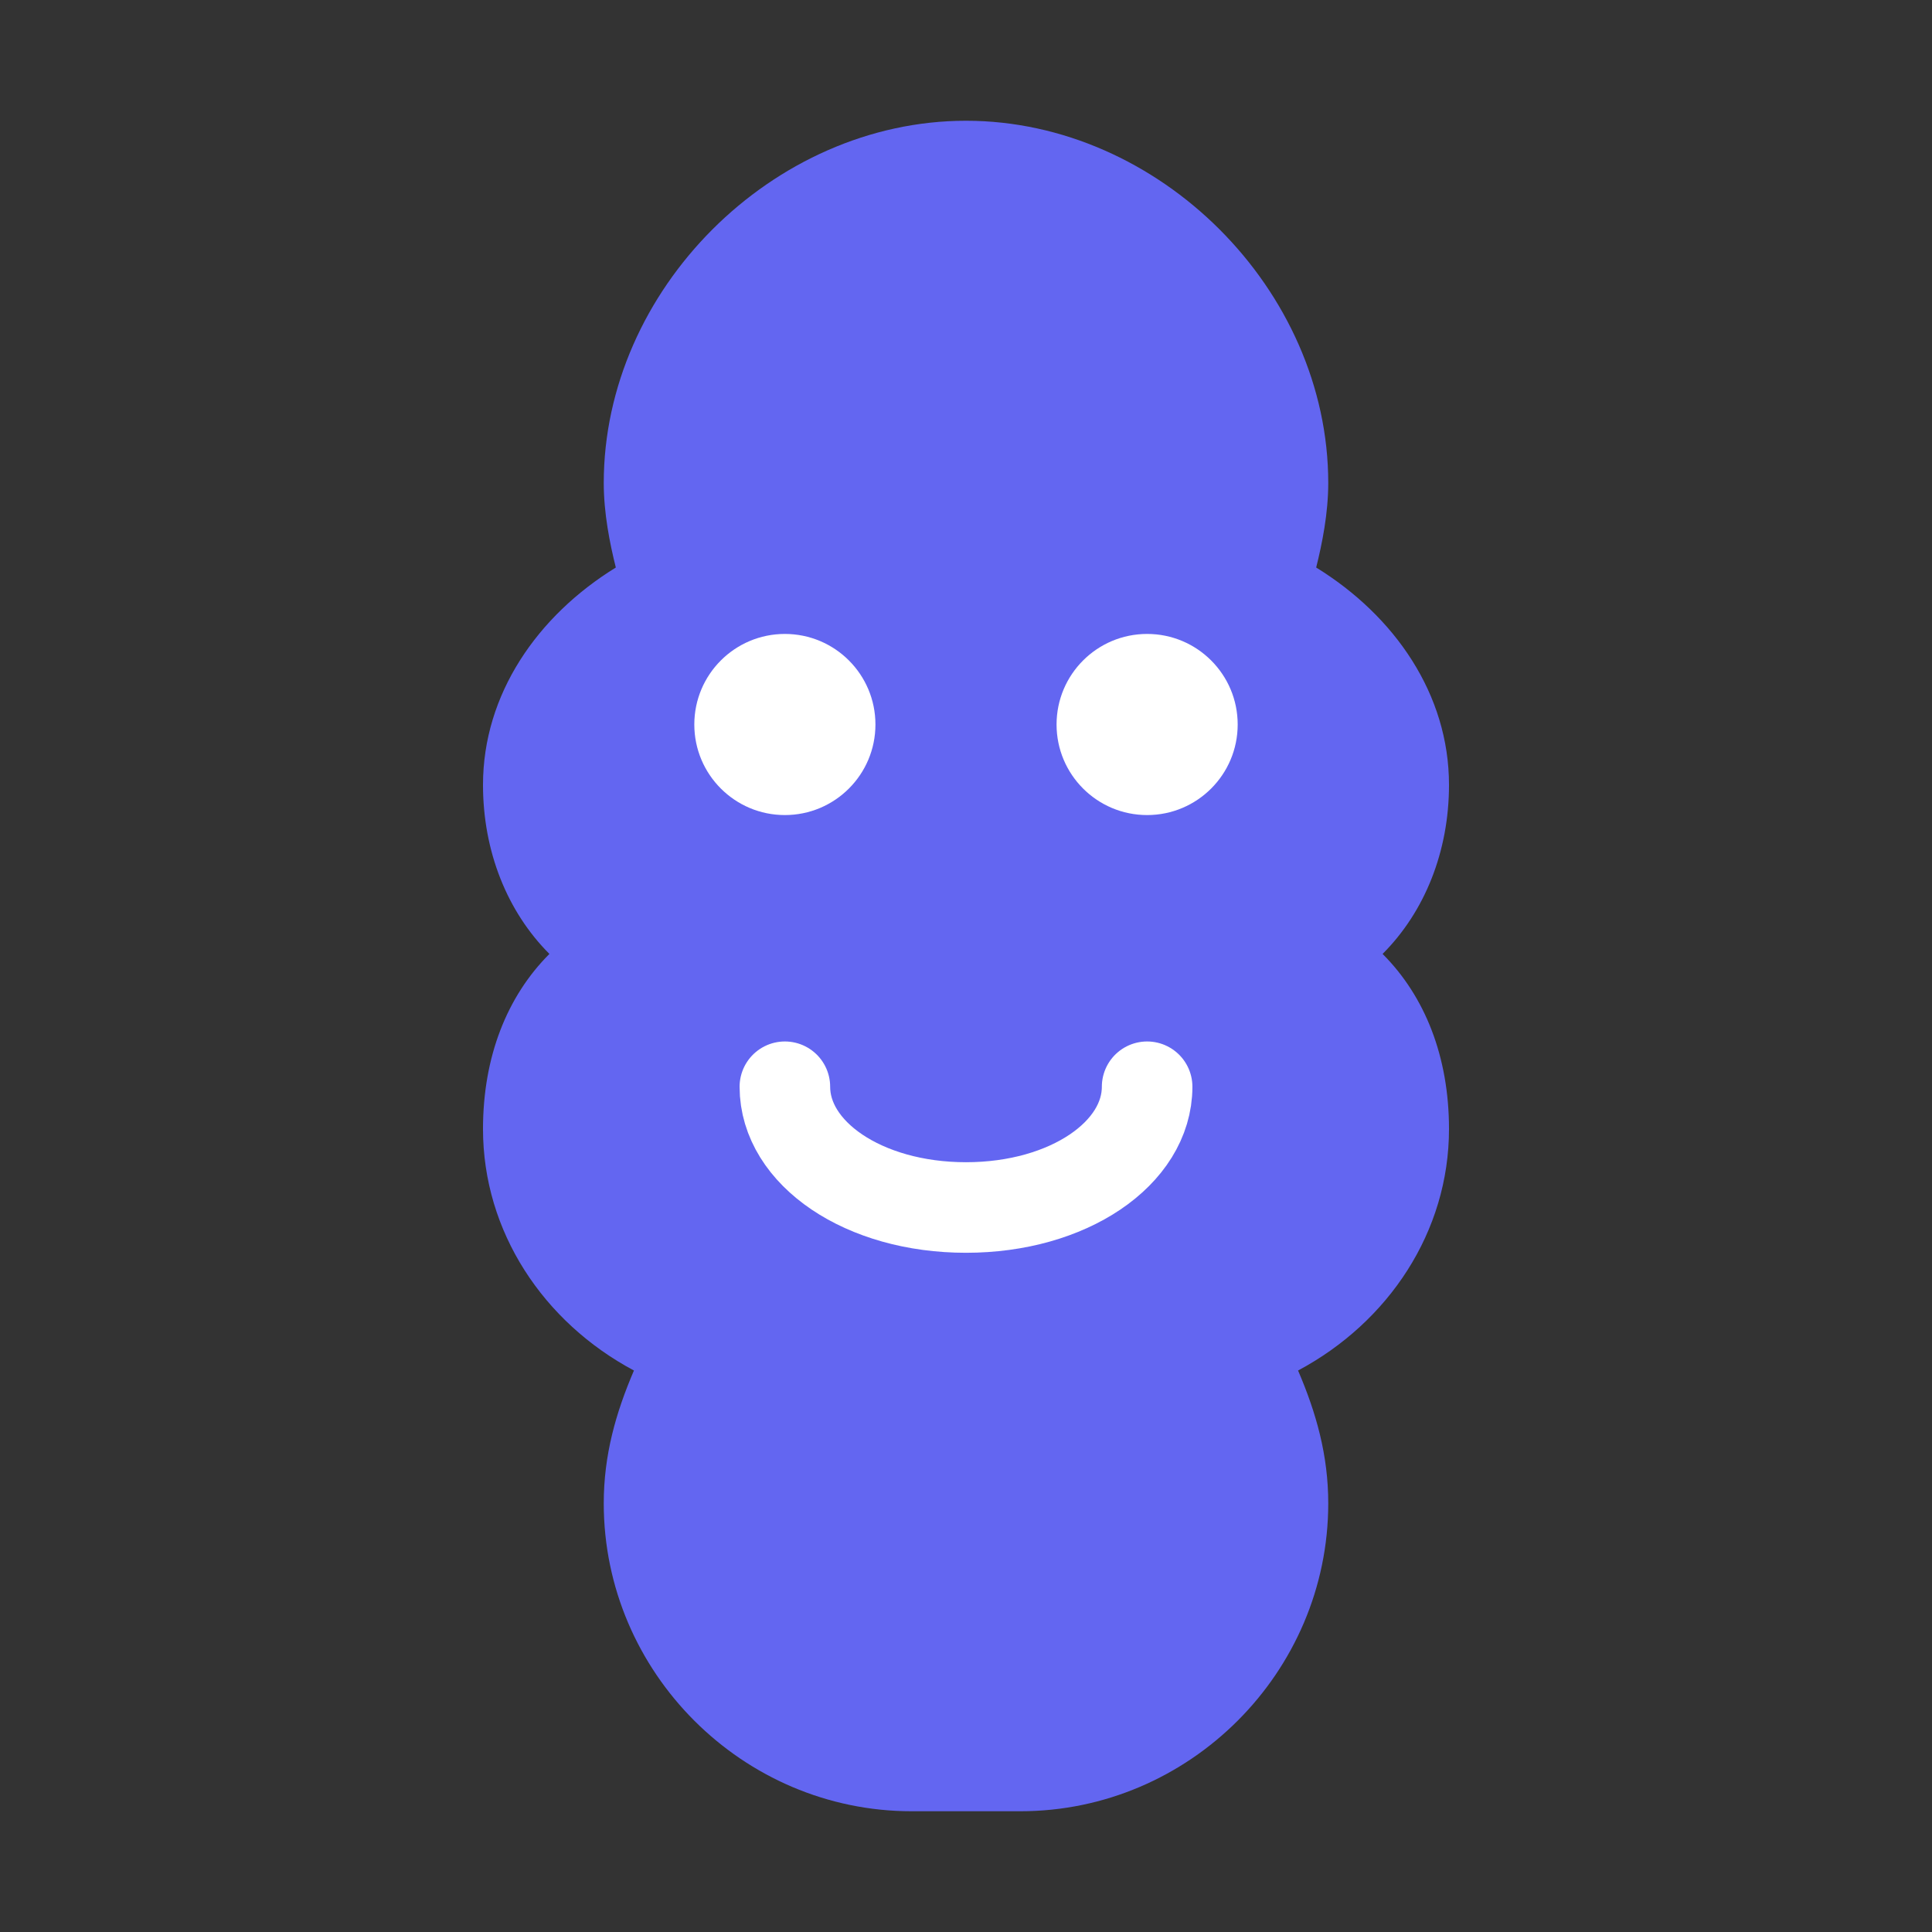 <svg width="32" height="32" viewBox="0 0 32 32" fill="none" xmlns="http://www.w3.org/2000/svg">
  <rect x="0" y="0" width="32" height="32" fill="#333333" stroke="none"/>
  <path d="M16 2C12.8 2 10 4.8 10 8C10 8.5 10.1 9 10.2 9.4C8.9 10.2 8 11.5 8 13C8 14.1 8.4 15.1 9.1 15.8C8.4 16.5 8 17.5 8 18.7C8 20.4 9 21.9 10.5 22.7C10.2 23.4 10 24.1 10 24.9C10 27.7 12.3 30 15.1 30H16.9C19.7 30 22 27.7 22 24.9C22 24.1 21.8 23.4 21.5 22.7C23 21.9 24 20.4 24 18.7C24 17.5 23.6 16.5 22.9 15.8C23.6 15.1 24 14.1 24 13C24 11.5 23.1 10.2 21.8 9.4C21.9 9 22 8.5 22 8C22 4.8 19.2 2 16 2Z" fill="#6366F1"/>
  <circle cx="13" cy="12" r="1.5" fill="white"/>
  <circle cx="19" cy="12" r="1.5" fill="white"/>
  <path d="M13 18C13 19.1 14.3 20 16 20C17.7 20 19 19.1 19 18" stroke="white" stroke-width="1.5" stroke-linecap="round"/>
</svg>
